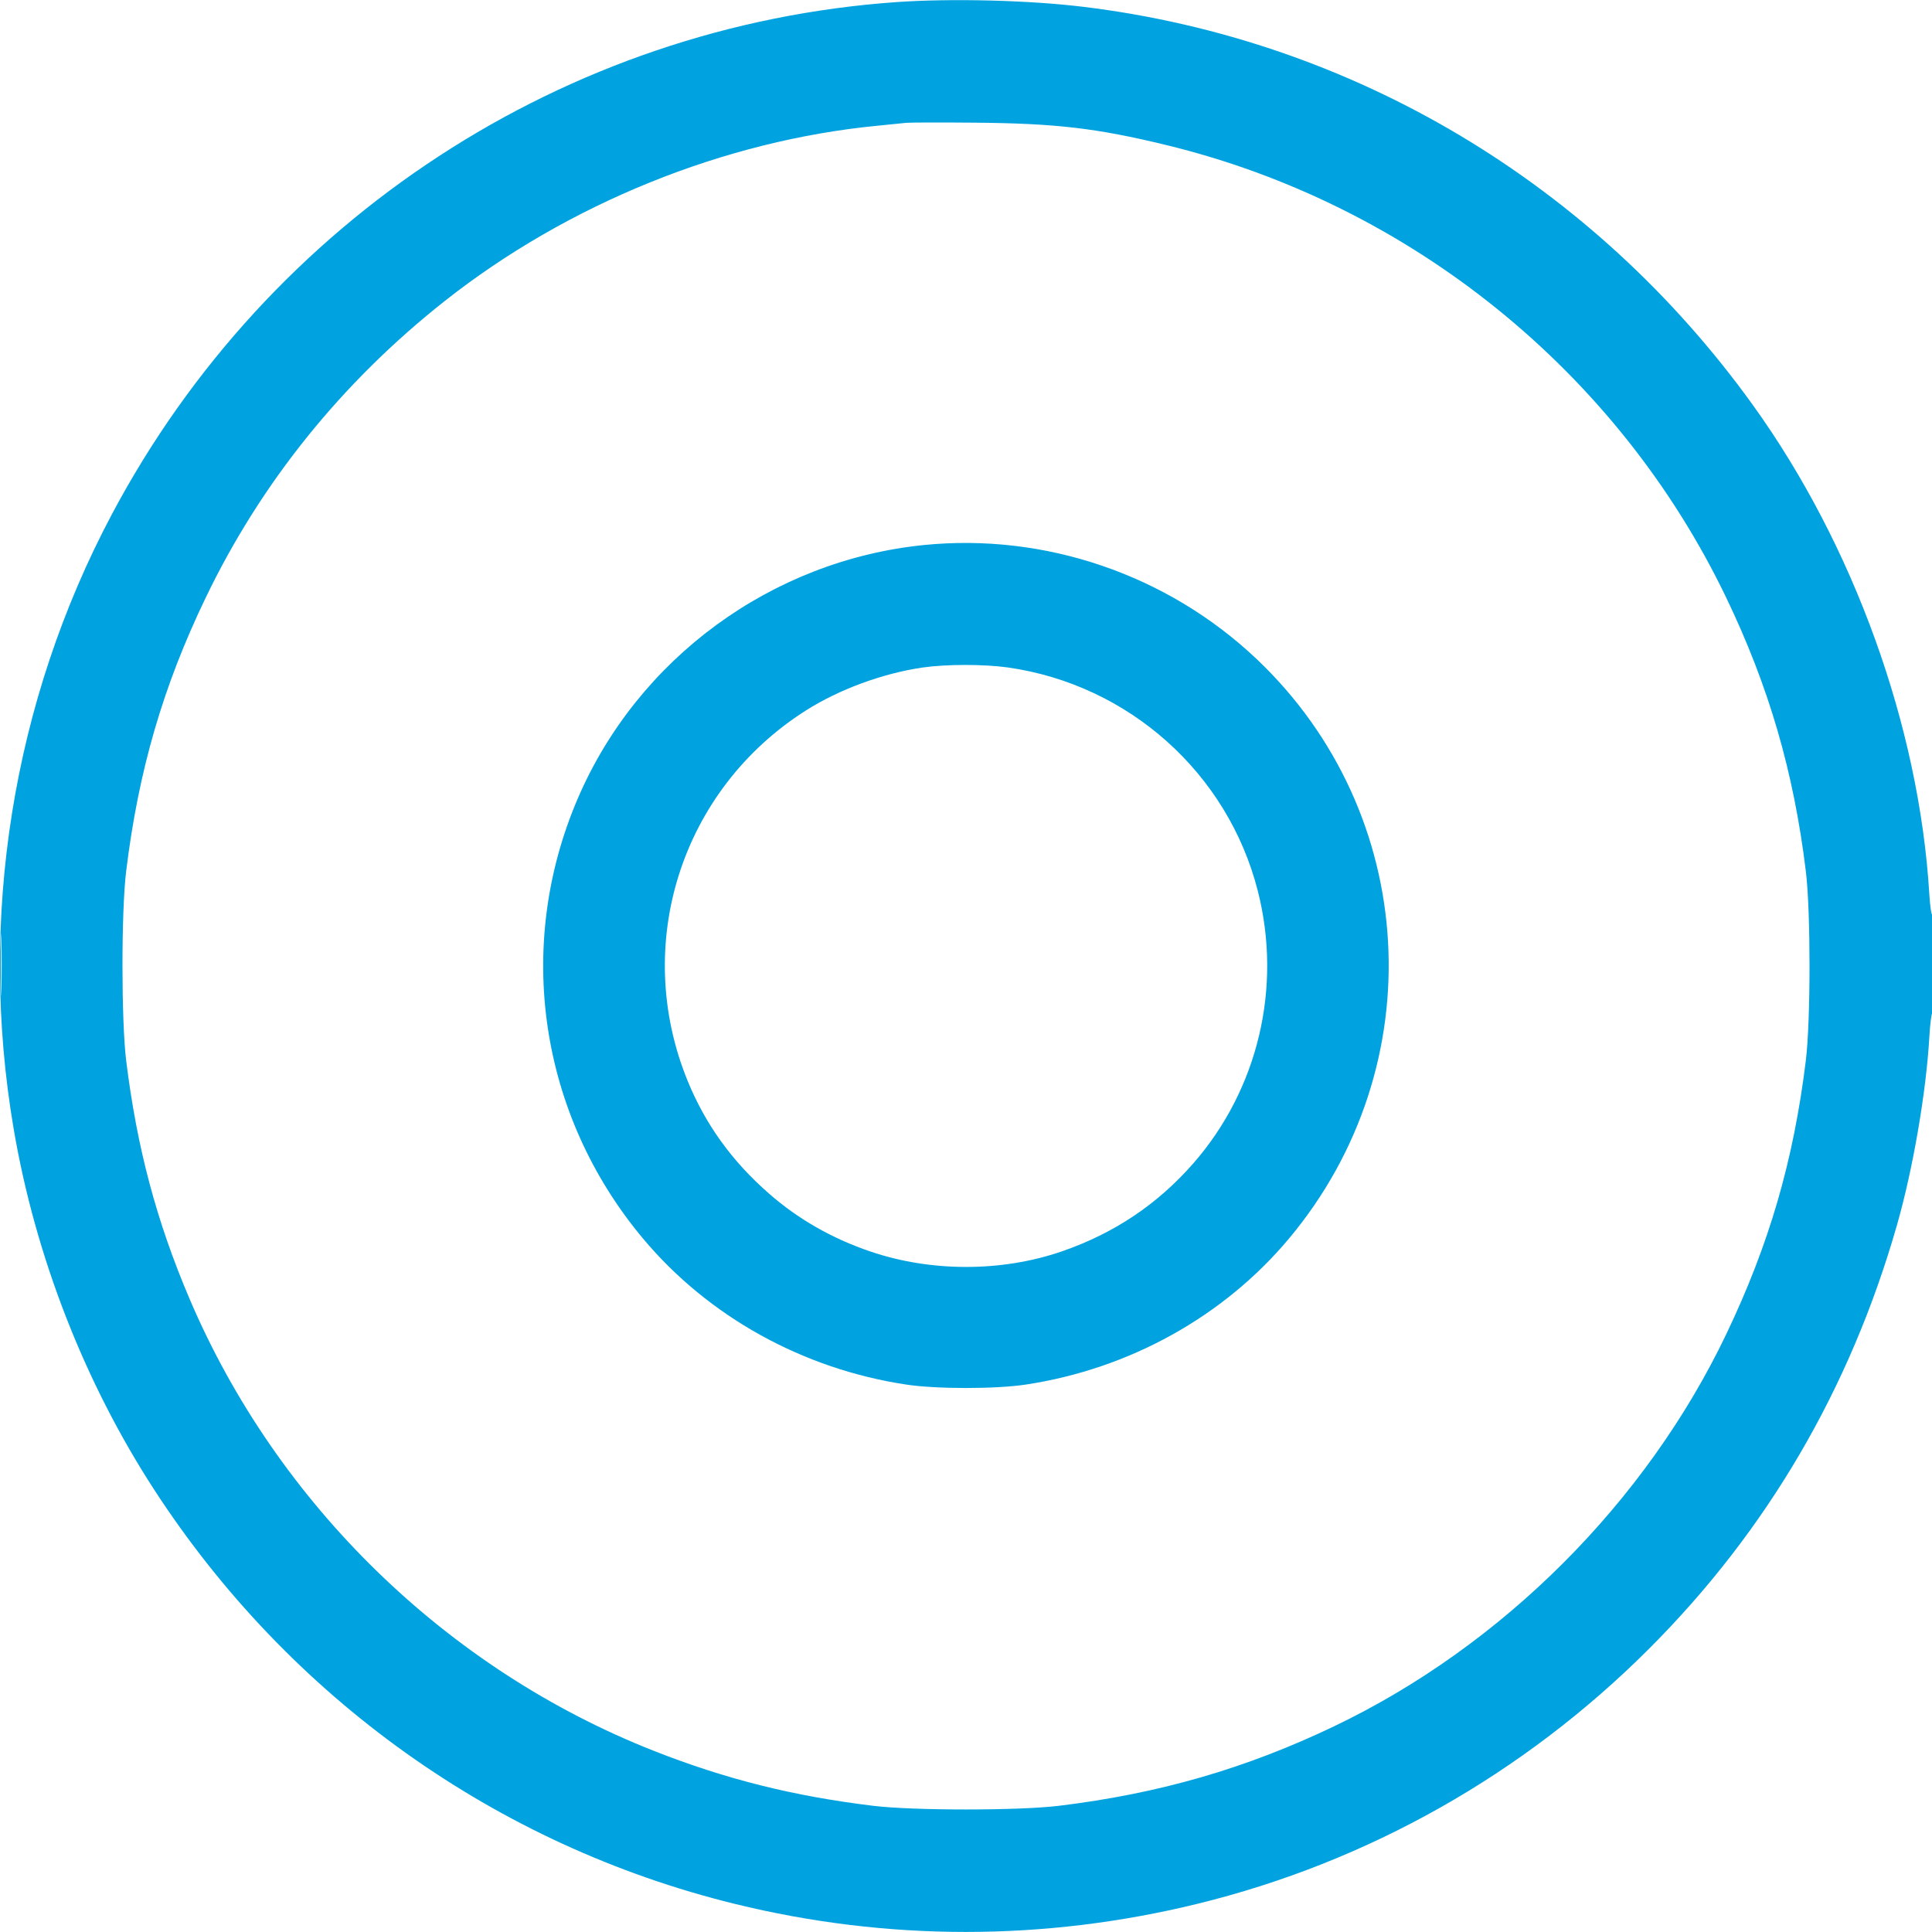 <svg width="48" height="48" viewBox="0 0 48 48" fill="none" xmlns="http://www.w3.org/2000/svg">
<path fill-rule="evenodd" clip-rule="evenodd" d="M22.272 0.052C14.047 0.631 6.673 5.445 2.779 12.778C0.31 17.426 -0.552 22.826 0.341 28.056C0.879 31.211 2.1 34.345 3.829 37.008C7.186 42.178 12.328 45.847 18.254 47.301C22.039 48.231 25.944 48.231 29.744 47.301C33.979 46.266 37.855 44.078 40.967 40.966C43.905 38.028 45.967 34.504 47.131 30.432C47.527 29.046 47.855 27.141 47.934 25.762C47.952 25.451 47.985 25.185 48.007 25.171C48.03 25.157 48.048 24.595 48.048 23.922C48.048 23.249 48.029 22.71 48.007 22.724C47.984 22.738 47.951 22.507 47.933 22.21C47.682 18.056 46.055 13.544 43.553 10.068C39.58 4.545 33.604 0.988 26.928 0.171C25.575 0.005 23.641 -0.044 22.272 0.052ZM22.512 3.052C22.42 3.062 22.107 3.094 21.816 3.122C17.995 3.489 14.103 5.065 11.04 7.486C8.492 9.5 6.488 11.988 5.114 14.842C4.048 17.055 3.44 19.148 3.134 21.648C3.012 22.645 3.013 25.362 3.135 26.352C3.403 28.521 3.889 30.347 4.714 32.28C6.888 37.372 11.108 41.477 16.248 43.501C18.033 44.204 19.711 44.624 21.696 44.865C22.685 44.986 25.316 44.986 26.304 44.865C28.795 44.562 30.94 43.943 33.144 42.89C37.325 40.891 40.892 37.325 42.89 33.144C43.957 30.91 44.559 28.84 44.865 26.352C44.987 25.358 44.988 22.64 44.866 21.648C44.564 19.172 43.948 17.057 42.886 14.845C40.192 9.238 35.035 5.072 28.968 3.602C27.241 3.183 26.235 3.066 24.24 3.048C23.382 3.04 22.605 3.042 22.512 3.052ZM22.944 13.542C19.169 13.926 15.846 16.362 14.354 19.84C12.779 23.509 13.4 27.694 15.975 30.771C17.596 32.708 19.942 34.01 22.512 34.399C23.266 34.513 24.734 34.513 25.488 34.399C28.058 34.01 30.404 32.708 32.025 30.771C35.617 26.479 35.264 20.201 31.216 16.369C29.003 14.276 25.96 13.236 22.944 13.542ZM22.918 16.585C21.93 16.73 20.852 17.126 20.028 17.648C16.927 19.612 15.696 23.462 17.085 26.856C17.528 27.938 18.186 28.85 19.103 29.652C19.83 30.289 20.668 30.768 21.624 31.093C23.127 31.605 24.885 31.605 26.375 31.092C27.676 30.645 28.758 29.921 29.649 28.902C31.26 27.059 31.86 24.522 31.249 22.131C30.502 19.206 28.044 17.01 25.041 16.583C24.447 16.499 23.505 16.5 22.918 16.585ZM0.021 23.976C0.021 24.662 0.028 24.936 0.036 24.585C0.044 24.234 0.044 23.672 0.036 23.337C0.028 23.002 0.021 23.289 0.021 23.976Z" fill="#00A3E0"/>
</svg>
